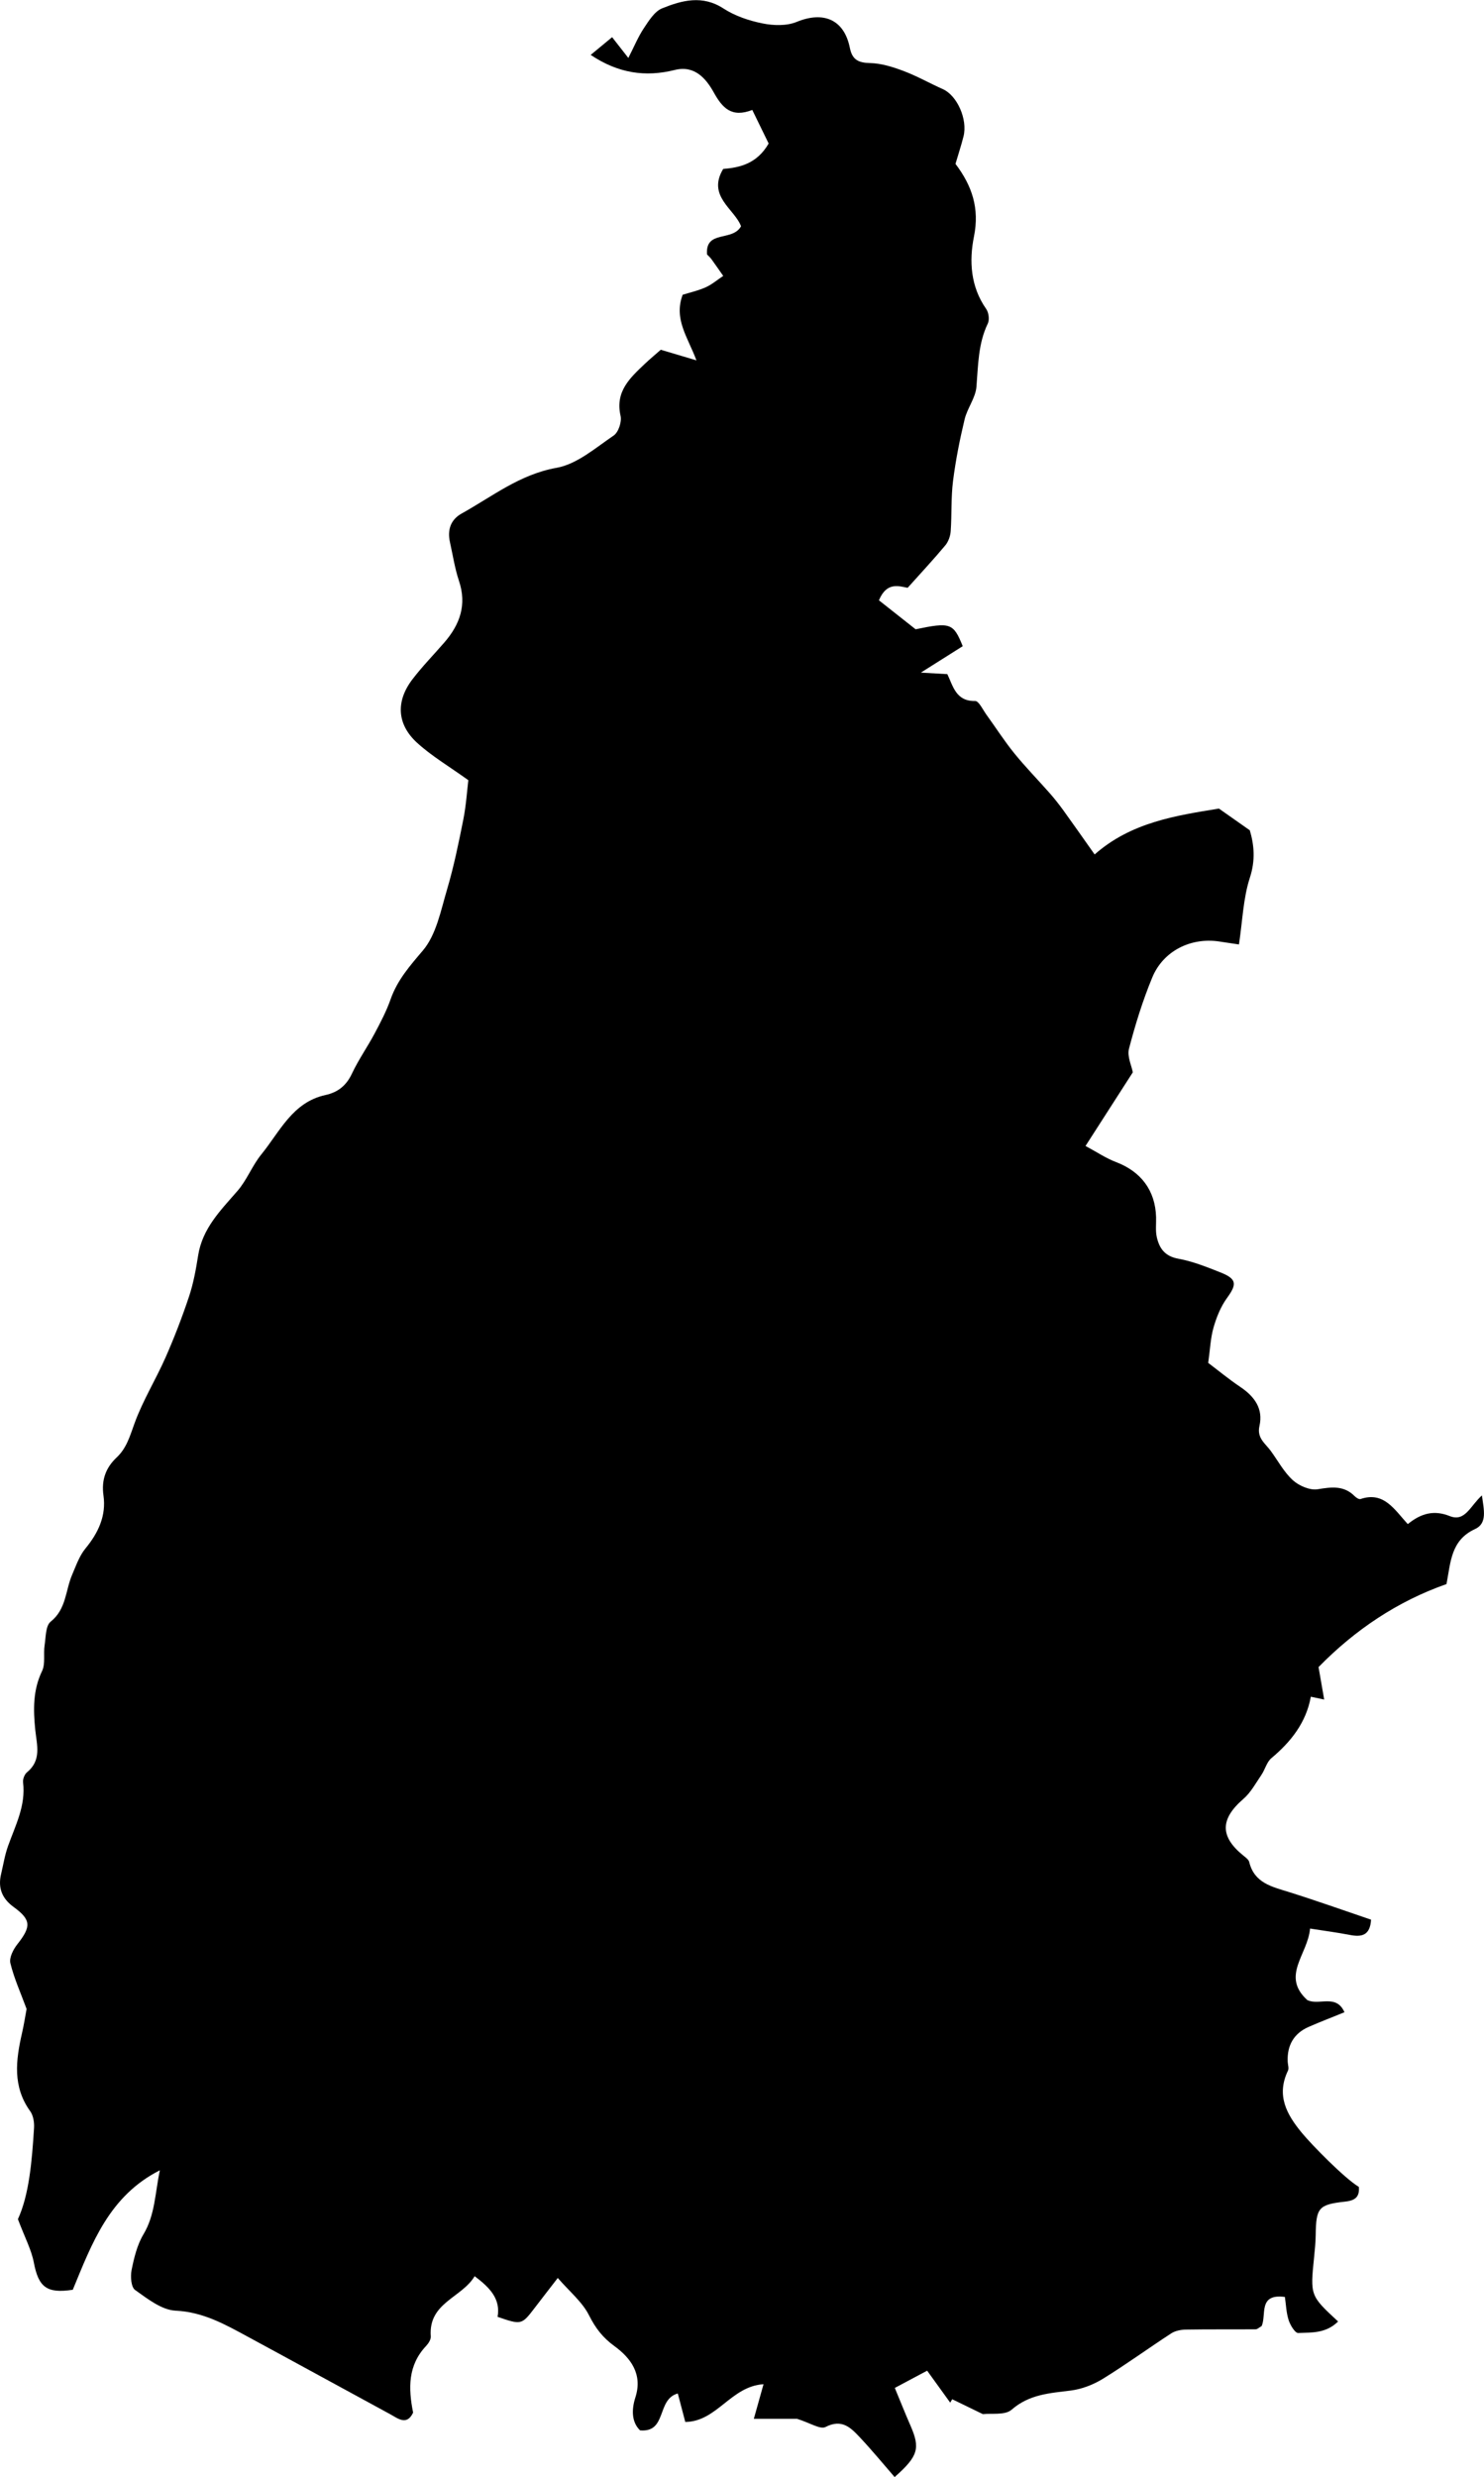 <?xml version="1.0" encoding="utf-8"?>
<!-- Generator: Adobe Illustrator 24.1.0, SVG Export Plug-In . SVG Version: 6.00 Build 0)  -->
<svg version="1.1" id="Layer_1" xmlns="http://www.w3.org/2000/svg" xmlns:xlink="http://www.w3.org/1999/xlink" x="0px" y="0px"
	 viewBox="0 0 307.46 512.97" style="enable-background:new 0 0 307.46 512.97;" xml:space="preserve">
<g id="nrTKmO.tif">
	<g>
		<path d="M277.23,480.76c-2.52,2.51-5.52,2.27-8.26,2.39c-0.64,0.03-1.65-1.62-1.98-2.66c-0.5-1.54-0.55-3.23-0.78-4.81
			c-5.64-0.75-3.75,3.78-4.83,6.04c-0.46,0.25-0.85,0.66-1.25,0.66c-4.82,0.04-9.63-0.02-14.45,0.06c-1.02,0.02-2.19,0.24-3.03,0.79
			c-4.75,3.09-9.33,6.43-14.15,9.4c-1.98,1.22-4.36,2.14-6.65,2.43c-4.38,0.55-8.59,0.77-12.26,3.97c-1.37,1.2-4.22,0.7-5.95,0.92
			c-2.29-1.11-4.32-2.1-6.36-3.09c-0.14,0.24-0.27,0.47-0.41,0.71c-1.49-2.06-2.98-4.13-4.78-6.62c-2,1.07-4.07,2.17-6.7,3.57
			c1.18,2.84,2.17,5.35,3.25,7.81c2.03,4.66,1.65,6.3-3.29,10.65c-2.34-2.7-4.67-5.53-7.17-8.19c-1.89-2.01-3.73-3.94-7.14-2.18
			c-1.09,0.57-3.22-0.86-5.9-1.69c-2.05,0-5.27,0-8.96,0c0.77-2.76,1.32-4.72,2.01-7.17c-6.77,0.42-9.63,7.74-16.21,7.82
			c-0.49-1.88-0.98-3.71-1.55-5.9c-4.46,1.21-2.17,8.13-7.82,7.64c-1.78-1.72-1.78-4.32-0.96-6.86c1.54-4.82-1.03-8.17-4.34-10.58
			c-2.48-1.8-3.94-3.75-5.29-6.42c-1.38-2.73-3.98-4.85-6.46-7.7c-1.94,2.51-3.41,4.4-4.86,6.3c-2.61,3.41-2.71,3.44-7.61,1.75
			c0.64-3.66-1.5-5.98-4.75-8.42c-2.7,4.51-9.62,5.48-9.09,12.46c0.05,0.64-0.48,1.47-0.97,1.99c-3.77,4-3.71,8.72-2.69,13.8
			c-1.32,2.79-3.16,1.2-4.83,0.29c-9.83-5.33-19.63-10.71-29.47-16.03c-4.69-2.54-9.21-5.1-14.92-5.37
			c-2.89-0.14-5.82-2.47-8.39-4.29c-0.83-0.59-0.98-2.8-0.72-4.12c0.51-2.53,1.15-5.2,2.45-7.38c2.43-4.04,2.4-8.54,3.41-13.28
			c-10.5,5.31-14.08,15.16-18.04,24.74c-5.41,0.83-7.1-0.55-8.07-5.63c-0.51-2.68-1.87-5.19-3.3-8.99
			c2.32-5.05,2.91-11.96,3.34-18.89c0.07-1.15-0.15-2.57-0.79-3.46c-3.69-5.11-2.98-10.59-1.7-16.18c0.4-1.74,0.67-3.51,0.95-5
			c-1.2-3.26-2.58-6.29-3.36-9.47c-0.28-1.14,0.6-2.87,1.45-3.94c2.88-3.65,2.88-5.05-0.78-7.71c-2.4-1.75-3.27-3.94-2.6-6.79
			c0.46-1.94,0.77-3.93,1.43-5.79c1.53-4.3,3.72-8.41,3.13-13.22c-0.08-0.67,0.29-1.66,0.8-2.08c3.08-2.52,2.05-5.65,1.72-8.85
			c-0.41-4.08-0.5-8.17,1.41-12.12c0.73-1.51,0.26-3.56,0.53-5.34c0.26-1.7,0.2-4.06,1.26-4.9c3.25-2.59,3.05-6.45,4.44-9.7
			c0.81-1.88,1.5-3.92,2.77-5.46c2.67-3.24,4.32-6.79,3.73-10.95c-0.46-3.24,0.48-5.77,2.71-7.87c2.12-1.99,2.78-4.52,3.74-7.14
			c1.71-4.69,4.39-9.02,6.42-13.62c1.81-4.12,3.44-8.34,4.86-12.61c0.91-2.73,1.43-5.62,1.88-8.47c0.88-5.62,4.65-9.35,8.15-13.38
			c1.96-2.25,3.05-5.24,4.95-7.57c3.83-4.7,6.45-10.8,13.28-12.29c2.54-0.55,4.31-1.93,5.47-4.4c1.35-2.88,3.21-5.52,4.71-8.33
			c1.23-2.31,2.46-4.66,3.32-7.11c1.4-3.97,3.96-6.88,6.67-10.07c2.79-3.28,3.72-8.27,5.02-12.65c1.41-4.76,2.41-9.66,3.38-14.53
			c0.58-2.95,0.77-5.97,1.03-8.11c-4.04-2.9-7.61-5-10.6-7.73c-4.22-3.84-4.45-8.62-0.98-13.16c2.04-2.67,4.41-5.09,6.62-7.64
			c3.21-3.71,4.68-7.78,3.03-12.72c-0.87-2.6-1.28-5.36-1.88-8.05c-0.56-2.53,0.14-4.65,2.42-5.92c6.35-3.52,12.03-8.11,19.67-9.47
			c4.23-0.75,8.07-4.13,11.84-6.69c0.99-0.67,1.7-2.85,1.42-4.07c-1.16-5.08,1.99-7.88,5.07-10.81c1-0.95,2.06-1.82,3.26-2.88
			c2.04,0.61,4.16,1.24,7.39,2.2c-1.8-4.83-4.75-8.56-2.85-13.59c1.34-0.42,3.11-0.81,4.74-1.53c1.31-0.58,2.45-1.57,3.66-2.37
			c-0.81-1.15-1.6-2.31-2.43-3.45c-0.26-0.36-0.6-0.66-0.93-1c-0.36-5.14,5.25-2.59,7.05-5.83c-1.31-3.56-7.1-6.23-3.7-11.87
			c3.41-0.29,6.98-1.04,9.42-5.27c-0.97-1.98-2.13-4.36-3.39-6.95c-4.3,1.68-6.21-0.44-7.97-3.61c-1.66-2.99-4.04-5.68-8.08-4.67
			c-6.09,1.52-11.73,0.7-17.43-3.12c1.35-1.12,2.77-2.29,4.44-3.67c0.93,1.2,1.83,2.34,3.36,4.3c1.21-2.36,2.03-4.38,3.21-6.15
			c1.04-1.56,2.23-3.5,3.81-4.13c4.1-1.65,8.32-2.8,12.69,0.04c2.39,1.55,5.3,2.53,8.11,3.09c2.26,0.46,4.98,0.54,7.05-0.31
			c5.6-2.3,9.86-0.48,11.03,5.4c0.49,2.43,1.76,3.07,4.18,3.12c2.32,0.05,4.7,0.8,6.91,1.63c2.8,1.05,5.43,2.55,8.17,3.77
			c2.94,1.3,5.18,6.24,4.28,9.8c-0.48,1.91-1.11,3.79-1.66,5.68c3.46,4.57,5,9.23,3.83,15.04c-1.02,5.05-0.72,10.37,2.53,15
			c0.52,0.74,0.72,2.22,0.34,3.01c-2.02,4.19-1.99,8.65-2.36,13.13c-0.19,2.29-1.9,4.42-2.45,6.73c-1.01,4.21-1.86,8.49-2.4,12.78
			c-0.43,3.42-0.24,6.92-0.48,10.37c-0.07,1.01-0.48,2.17-1.12,2.94c-2.4,2.88-4.96,5.62-7.8,8.79c-1.73-0.31-4.33-1.33-5.95,2.59
			c2.47,1.95,5.13,4.05,7.6,6c7.2-1.5,7.83-1.3,9.76,3.5c-2.53,1.59-5.16,3.25-8.67,5.47c2.37,0.14,3.76,0.22,5.48,0.32
			c1.17,2.4,1.75,5.65,5.76,5.56c0.76-0.02,1.61,1.82,2.35,2.85c1.93,2.66,3.7,5.44,5.77,7.99c2.32,2.86,4.91,5.5,7.35,8.27
			c1.01,1.15,1.95,2.35,2.85,3.59c2.01,2.78,3.98,5.61,6.44,9.08c7.57-6.66,16.77-8.04,25.75-9.5c2.17,1.52,4.14,2.91,6.4,4.5
			c0.9,3.06,1.19,6.19,0.01,9.82c-1.38,4.23-1.51,8.87-2.26,13.82c-1.62-0.24-2.91-0.44-4.2-0.63c-5.81-0.83-11.48,1.97-13.75,7.44
			c-1.98,4.77-3.52,9.76-4.83,14.77c-0.42,1.59,0.54,3.53,0.79,4.9c-3.29,5.12-6.37,9.91-9.8,15.25c2.38,1.28,4.25,2.55,6.31,3.33
			c5.19,1.97,8.15,5.88,8.31,11.4c0.04,1.37-0.15,2.79,0.14,4.11c0.52,2.36,1.68,4.01,4.47,4.51c2.97,0.54,5.86,1.7,8.69,2.82
			c3.44,1.36,3.49,2.43,1.39,5.32c-1.29,1.78-2.17,3.96-2.78,6.09c-0.63,2.18-0.71,4.52-1.11,7.34c2.08,1.57,4.29,3.4,6.66,4.99
			c2.93,1.97,4.77,4.49,3.96,8.07c-0.57,2.52,1.18,3.59,2.31,5.13c1.52,2.07,2.76,4.44,4.62,6.12c1.28,1.16,3.53,2.12,5.14,1.86
			c2.88-0.47,5.41-0.82,7.66,1.44c0.31,0.31,0.89,0.69,1.2,0.59c4.86-1.66,7.06,2.22,9.8,5.19c2.8-2.28,5.47-2.95,8.7-1.66
			c3.18,1.27,4.25-2.13,6.66-4.28c0.41,3,1.15,5.78-1.42,6.96c-5,2.3-5.04,6.78-5.92,11.4c-10.14,3.55-18.98,9.49-26.51,17.19
			c0.4,2.28,0.75,4.34,1.17,6.72c-1.1-0.23-1.76-0.36-2.77-0.58c-0.96,5.32-4.08,9.3-8.17,12.72c-0.97,0.81-1.31,2.36-2.07,3.47
			c-1.17,1.72-2.2,3.65-3.73,4.97c-4.82,4.16-4.9,7.79,0.01,11.75c0.47,0.38,1.08,0.82,1.2,1.33c1.07,4.37,4.73,5.11,8.27,6.22
			c5.67,1.78,11.26,3.77,16.97,5.71c-0.2,3.3-1.96,3.63-4.39,3.16c-2.64-0.51-5.31-0.86-8.25-1.32c-0.45,5.38-6.07,9.78-0.59,14.79
			c2.38,1.24,6.01-1.35,7.72,2.54c-2.57,1.05-5.04,1.99-7.45,3.05c-3.03,1.33-4.47,3.82-4.31,7.21c0.03,0.61,0.29,1.33,0.06,1.82
			c-2.45,5.11-0.33,9.03,2.9,12.93c2.07,2.5,8.79,9.36,11.78,11.16c0.18,2.04-0.72,2.82-2.86,3.05c-5.52,0.6-6,1.3-6.08,6.91
			c-0.02,1.53-0.18,3.06-0.33,4.58C271.45,475.4,271.44,475.4,277.23,480.76z"/>
	</g>
</g>
</svg>
